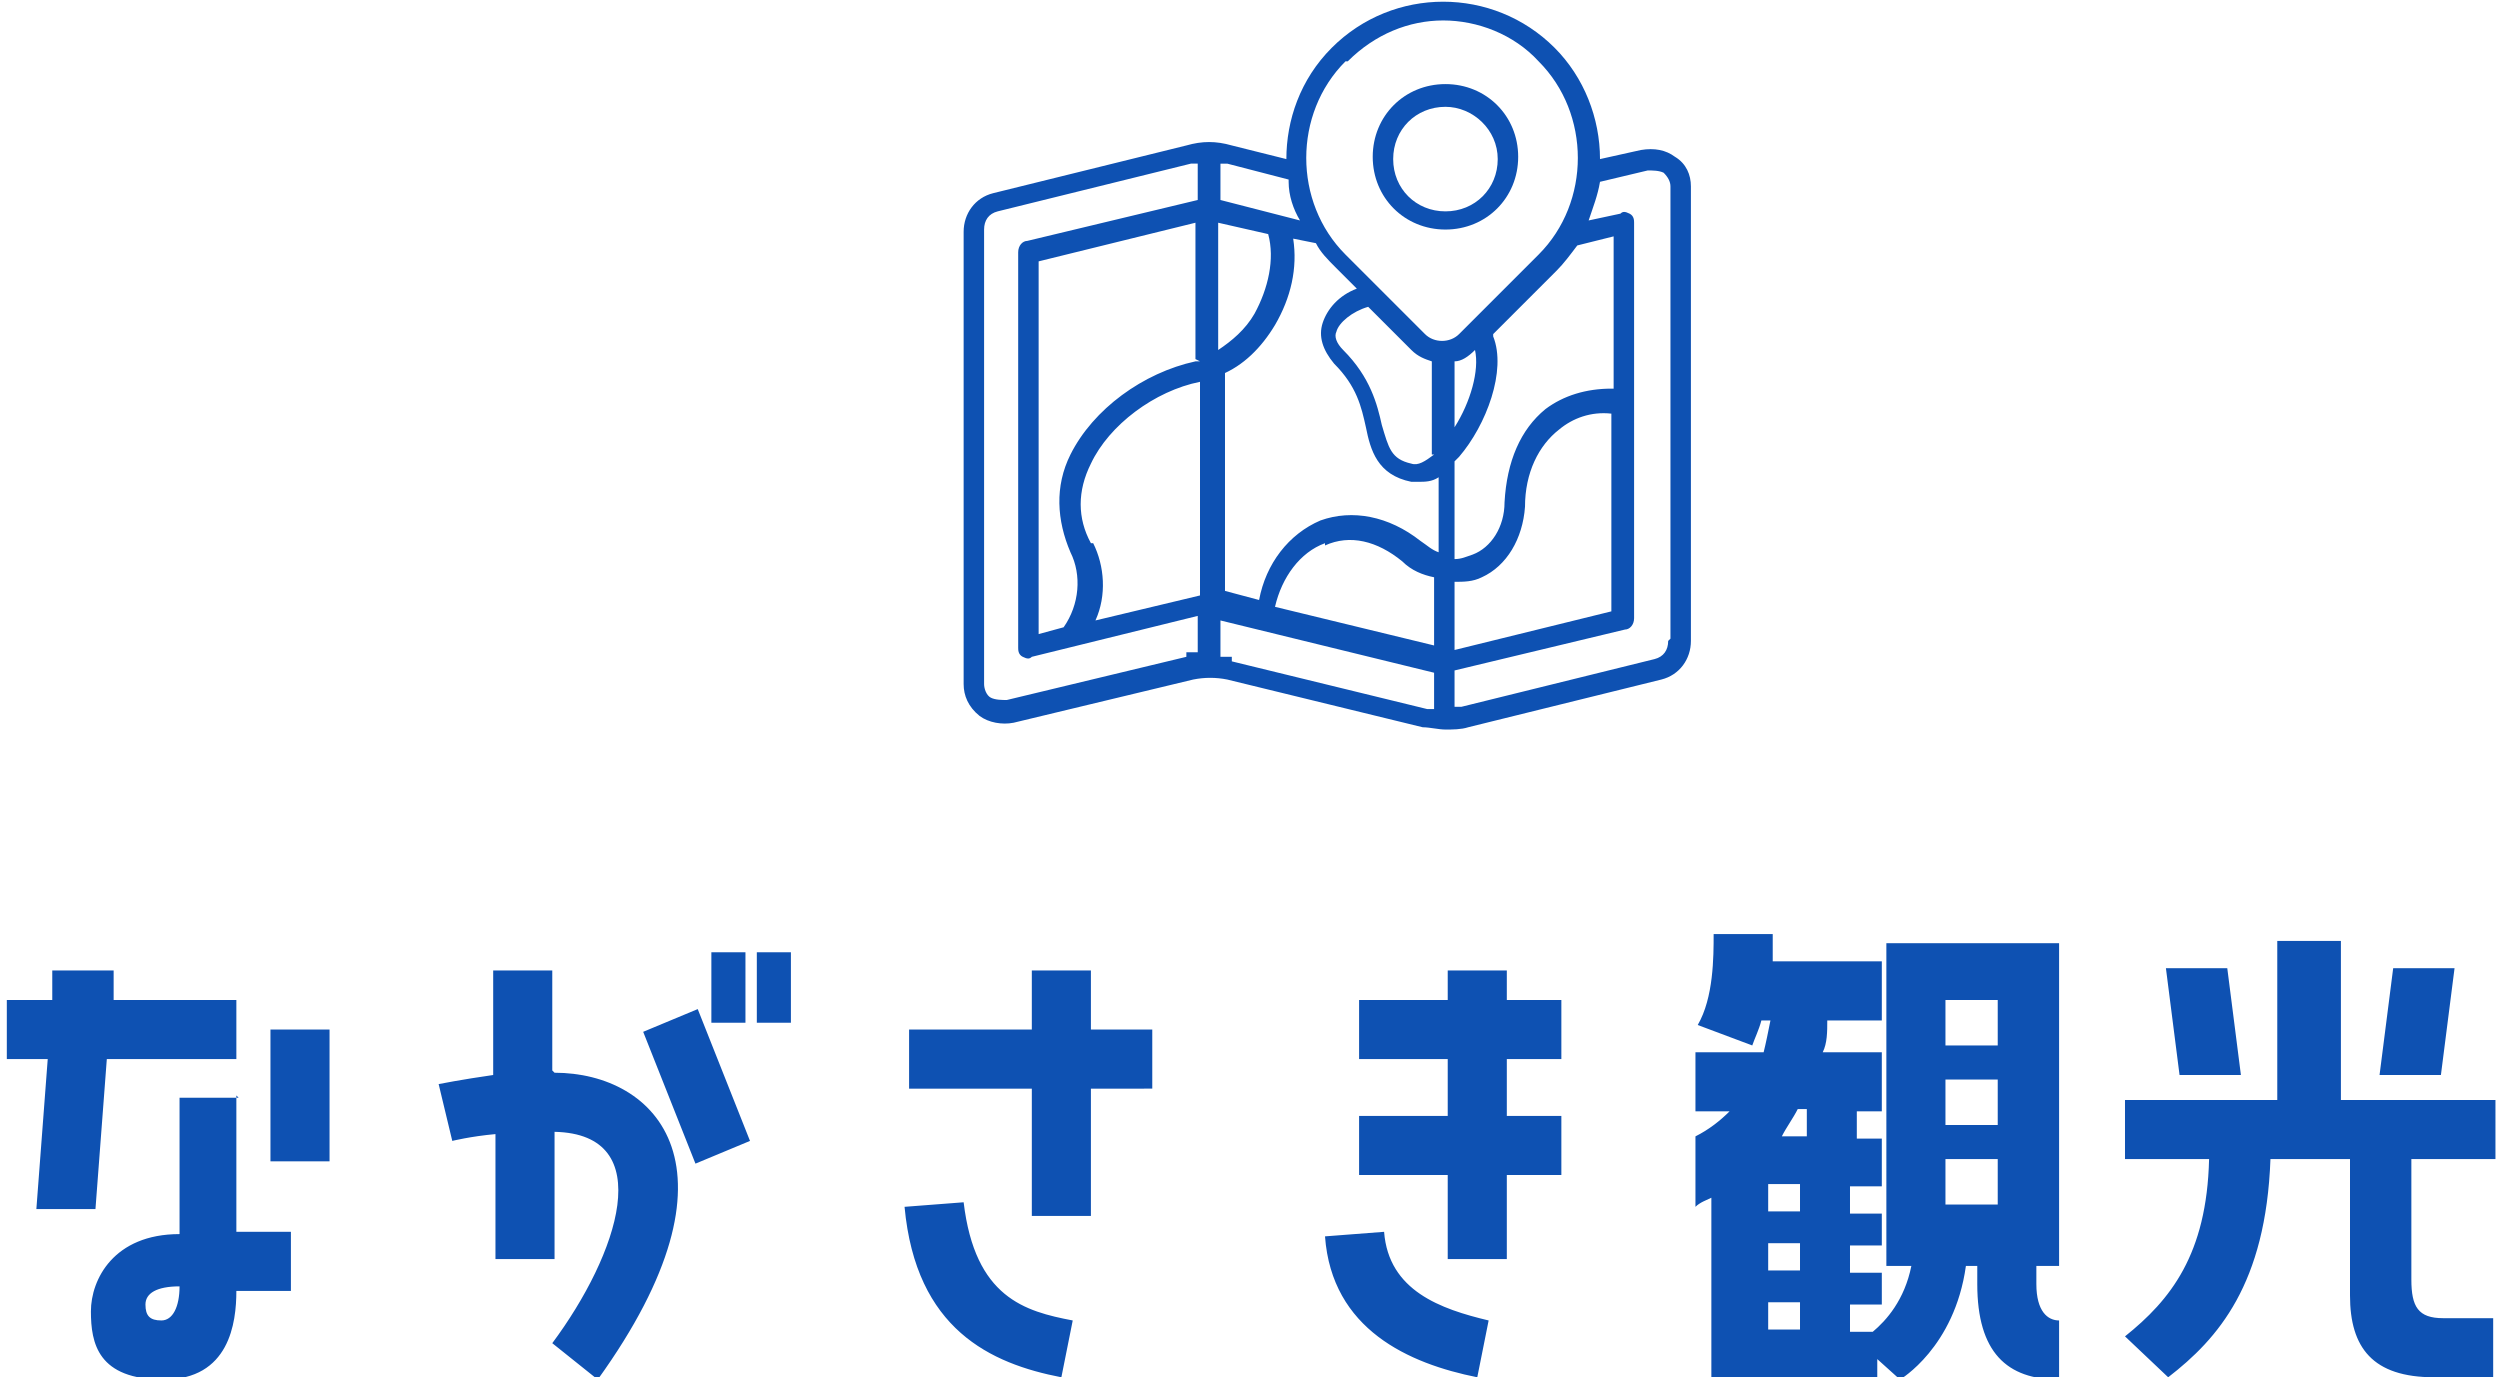 <svg xmlns="http://www.w3.org/2000/svg" viewBox="0 0 110 60.6"><defs><style>.cls-3{fill:#0e51b2}</style></defs><g style="isolation:isolate" id="_レイヤー_1" data-name="レイヤー_1"><g id="_レイヤー_2"><g id="_レイヤー_1-2"><path class="cls-3" d="M4.2 53.2H1.6l.5-6.6H.3V44h2v-1.3H5V44h5.4v2.6H4.7l-.5 6.6zm6.2-5v6h2.4v2.6h-2.4c0 1.4-.3 3.9-3.2 3.9S4 59.1 4 57.7s1-3.4 3.9-3.4v-6h2.6zm-2.5 8.4c-1 0-1.5.3-1.5.8s.2.7.7.7.8-.6.8-1.5zm4-11.3h2.6v5.8h-2.6v-5.8zm12.5 1.9c4.5 0 8.6 4.2 1.9 13.5l-2-1.6c2.9-3.9 4.7-9.2.1-9.3v5.6h-2.6v-5.5c-1.1.1-1.9.3-1.9.3l-.6-2.5s1-.2 2.4-.4v-4.6h2.6v4.4zm3.9-1.8l2.4-1 2.3 5.8-2.4 1-2.3-5.8zm3-.4v-3.1h1.5V45h-1.5zm2 0v-3.1h1.5V45h-1.5zm13.4 15.6c-3.1-.6-6.4-2.1-6.9-7.5l2.6-.2c.5 4.2 2.7 4.8 4.8 5.2l-.5 2.5zm-1.3-7.1v-5.6H40v-2.6h5.4v-2.6H48v2.6h2.7v2.6H48v5.6h-2.6zm15.5.7c.2 2.6 2.5 3.4 4.6 3.9l-.5 2.5c-3-.6-6.4-2.1-6.7-6.2l2.6-.2zm5.4-11.5V44h2.4v2.6h-2.4v2.5h2.4v2.6h-2.4v3.7h-2.6v-3.7h-3.9v-2.6h3.9v-2.5h-3.9V44h3.9v-1.3h2.6zm16.7 13V41.5h7.6v14.2h-1v.8c0 1.2.5 1.6 1 1.6v2.6c-2.3 0-3.6-1.2-3.6-4.2v-.8h-.5c-.5 3.6-2.9 5-2.9 5l-1-.9v.9h-7.3v-8c-.2.1-.5.2-.7.4V50c.6-.3 1.1-.7 1.5-1.1h-1.5v-2.6h3c.1-.4.2-.9.3-1.4h-.4c-.1.4-.3.8-.4 1.1l-2.4-.9c.7-1.2.7-3 .7-4H78v1.2h4.8v2.6h-2.4c0 .5 0 1-.2 1.4h2.6v2.6h-1.1v1.2h1.1v2.1h-1.4v1.2h1.4v1.4h-1.4V56h1.4v1.4h-1.4v1.2h1c.6-.5 1.4-1.4 1.7-2.9h-.8zm-3.8-2.4v-1.2h-1.4v1.2h1.4zm0 2.6v-1.2h-1.4v1.2h1.4zm0 2.6v-1.2h-1.4v1.2h1.4zm.3-8.5v-1.2h-.4c-.2.4-.5.8-.7 1.2h1.1zm6.1-6v2h2.3v-2h-2.3zm0 3.5v2h2.3v-2h-2.3zm0 3.5v2h2.3v-2h-2.3zm17.4-9.6v7h6.8V51h-3.7v5.3c0 1.2.3 1.7 1.4 1.7h2.2v2.6h-2.6c-2.7 0-3.7-1.3-3.7-3.6v-6h-3.5c-.2 5.5-2.3 7.9-4.5 9.6l-1.9-1.8c2-1.6 3.6-3.6 3.7-7.8h-3.7v-2.6h6.7v-7h2.6zm-7.1 5.9l-.6-4.7H98l.6 4.7h-2.7zm9.4-4.7h2.7l-.6 4.7h-2.7l.6-4.7z"/><g id="_x32_3_Map"><path class="cls-3" d="M73.7 6.9c-.4-.3-.9-.4-1.5-.3l-1.8.4c0-1.8-.7-3.6-2-4.9-2.7-2.7-7.1-2.7-9.8 0-1.4 1.4-2 3.2-2 4.9l-2.4-.6c-.7-.2-1.3-.2-2 0l-8.5 2.1c-.8.2-1.3.9-1.3 1.7v19.9c0 .5.2 1 .7 1.4.4.3 1 .4 1.5.3l7.9-1.9c.5-.1 1-.1 1.5 0l8.6 2.1c.3 0 .7.1 1 .1s.7 0 1-.1l8.5-2.1c.8-.2 1.3-.9 1.3-1.7v-20c0-.5-.2-1-.7-1.3zm-17.9 3.4c.3 1.1 0 2.4-.6 3.5-.4.7-1 1.2-1.6 1.6V9.8l2.2.5zm-3 5.6h-.2c-2.3.5-4.5 2.1-5.5 4.1-.7 1.4-.6 2.9 0 4.3.5 1 .4 2.3-.3 3.3l-1.1.3V11.5l6.9-1.7v6zm-4.8 8c-.6-1.1-.6-2.3 0-3.5.8-1.7 2.8-3.2 4.8-3.6v9.4l-4.6 1.1c.5-1.1.4-2.4-.1-3.4zm5.7-7.4c1-.4 1.8-1.2 2.4-2.2.7-1.2 1-2.5.8-3.8l1 .2c.2.4.5.7.9 1.1l.9.9c-.8.3-1.3.9-1.5 1.5-.2.6 0 1.2.5 1.8 1 1 1.2 1.9 1.4 2.8.2 1 .5 2.1 2 2.4h.3c.3 0 .6 0 .9-.2v3.3c-.3-.1-.5-.3-.8-.5-1.4-1.1-3-1.4-4.4-.9-1.4.6-2.4 1.9-2.7 3.5l-1.5-.4v-9.7zm11.2-1.1c.2.9-.2 2.3-.9 3.4v-2.9c.3 0 .6-.2.9-.5zM63.1 20c-.4.3-.7.5-1 .4-.9-.2-1-.7-1.3-1.7-.2-.9-.5-2.1-1.7-3.3-.3-.3-.4-.6-.3-.8.1-.4.7-.9 1.4-1.1l1.9 1.9c.3.3.6.4.9.5V20zm-4.8 4c1.1-.5 2.3-.2 3.4.7.4.4.9.6 1.4.7v3l-7-1.7c.3-1.3 1.1-2.4 2.2-2.8zm5.7 1.6c.4 0 .8 0 1.2-.2 1.1-.5 1.8-1.7 1.9-3.1 0-1.5.6-2.7 1.5-3.4.6-.5 1.4-.8 2.3-.7v8.7L64 28.6v-2.9zm6.9-8.5c-1.1 0-2.1.3-2.9.9-1.1.9-1.7 2.3-1.8 4.1 0 1.1-.6 2-1.4 2.3-.3.1-.5.2-.8.2v-4.3l.2-.2c1.2-1.4 2.1-3.8 1.5-5.3v-.1l2.8-2.8c.3-.3.6-.7.9-1.1l1.6-.4v6.7zM59.3 2.7C60.5 1.5 62 .9 63.5.9s3.1.6 4.2 1.8c2.3 2.3 2.3 6.2 0 8.5l-3.5 3.5c-.4.4-1.1.4-1.5 0l-3.5-3.5c-2.3-2.3-2.3-6.2 0-8.5zM56.7 8c0 .6.2 1.2.5 1.7l-3.5-.9V7.2h.3l2.7.7zm-4.5 20.9l-7.9 1.9c-.2 0-.5 0-.7-.1s-.3-.4-.3-.6v-20c0-.4.2-.7.6-.8l8.5-2.1h.3v1.6l-7.5 1.8c-.2 0-.4.2-.4.5v17.4c0 .1 0 .3.2.4s.3.1.4 0l7.3-1.8v1.6h-.5zm2 0h-.5v-1.6l9.4 2.3v1.6h-.3l-8.6-2.1zm19.2-.7c0 .4-.2.7-.6.8l-8.5 2.1H64v-1.6l7.5-1.8c.2 0 .4-.2.4-.5V9.8c0-.1 0-.3-.2-.4s-.3-.1-.4 0l-1.4.3c.2-.6.4-1.1.5-1.7l2.1-.5c.2 0 .5 0 .7.1.2.2.3.4.3.6v19.9z"/><path class="cls-3" d="M63.6 10.1c1.8 0 3.2-1.4 3.2-3.2s-1.4-3.2-3.2-3.2-3.2 1.4-3.2 3.2 1.4 3.2 3.2 3.2zm0-5.4c1.2 0 2.3 1 2.3 2.3s-1 2.3-2.3 2.3-2.3-1-2.3-2.3 1-2.3 2.3-2.3z"/></g></g></g></g></svg>